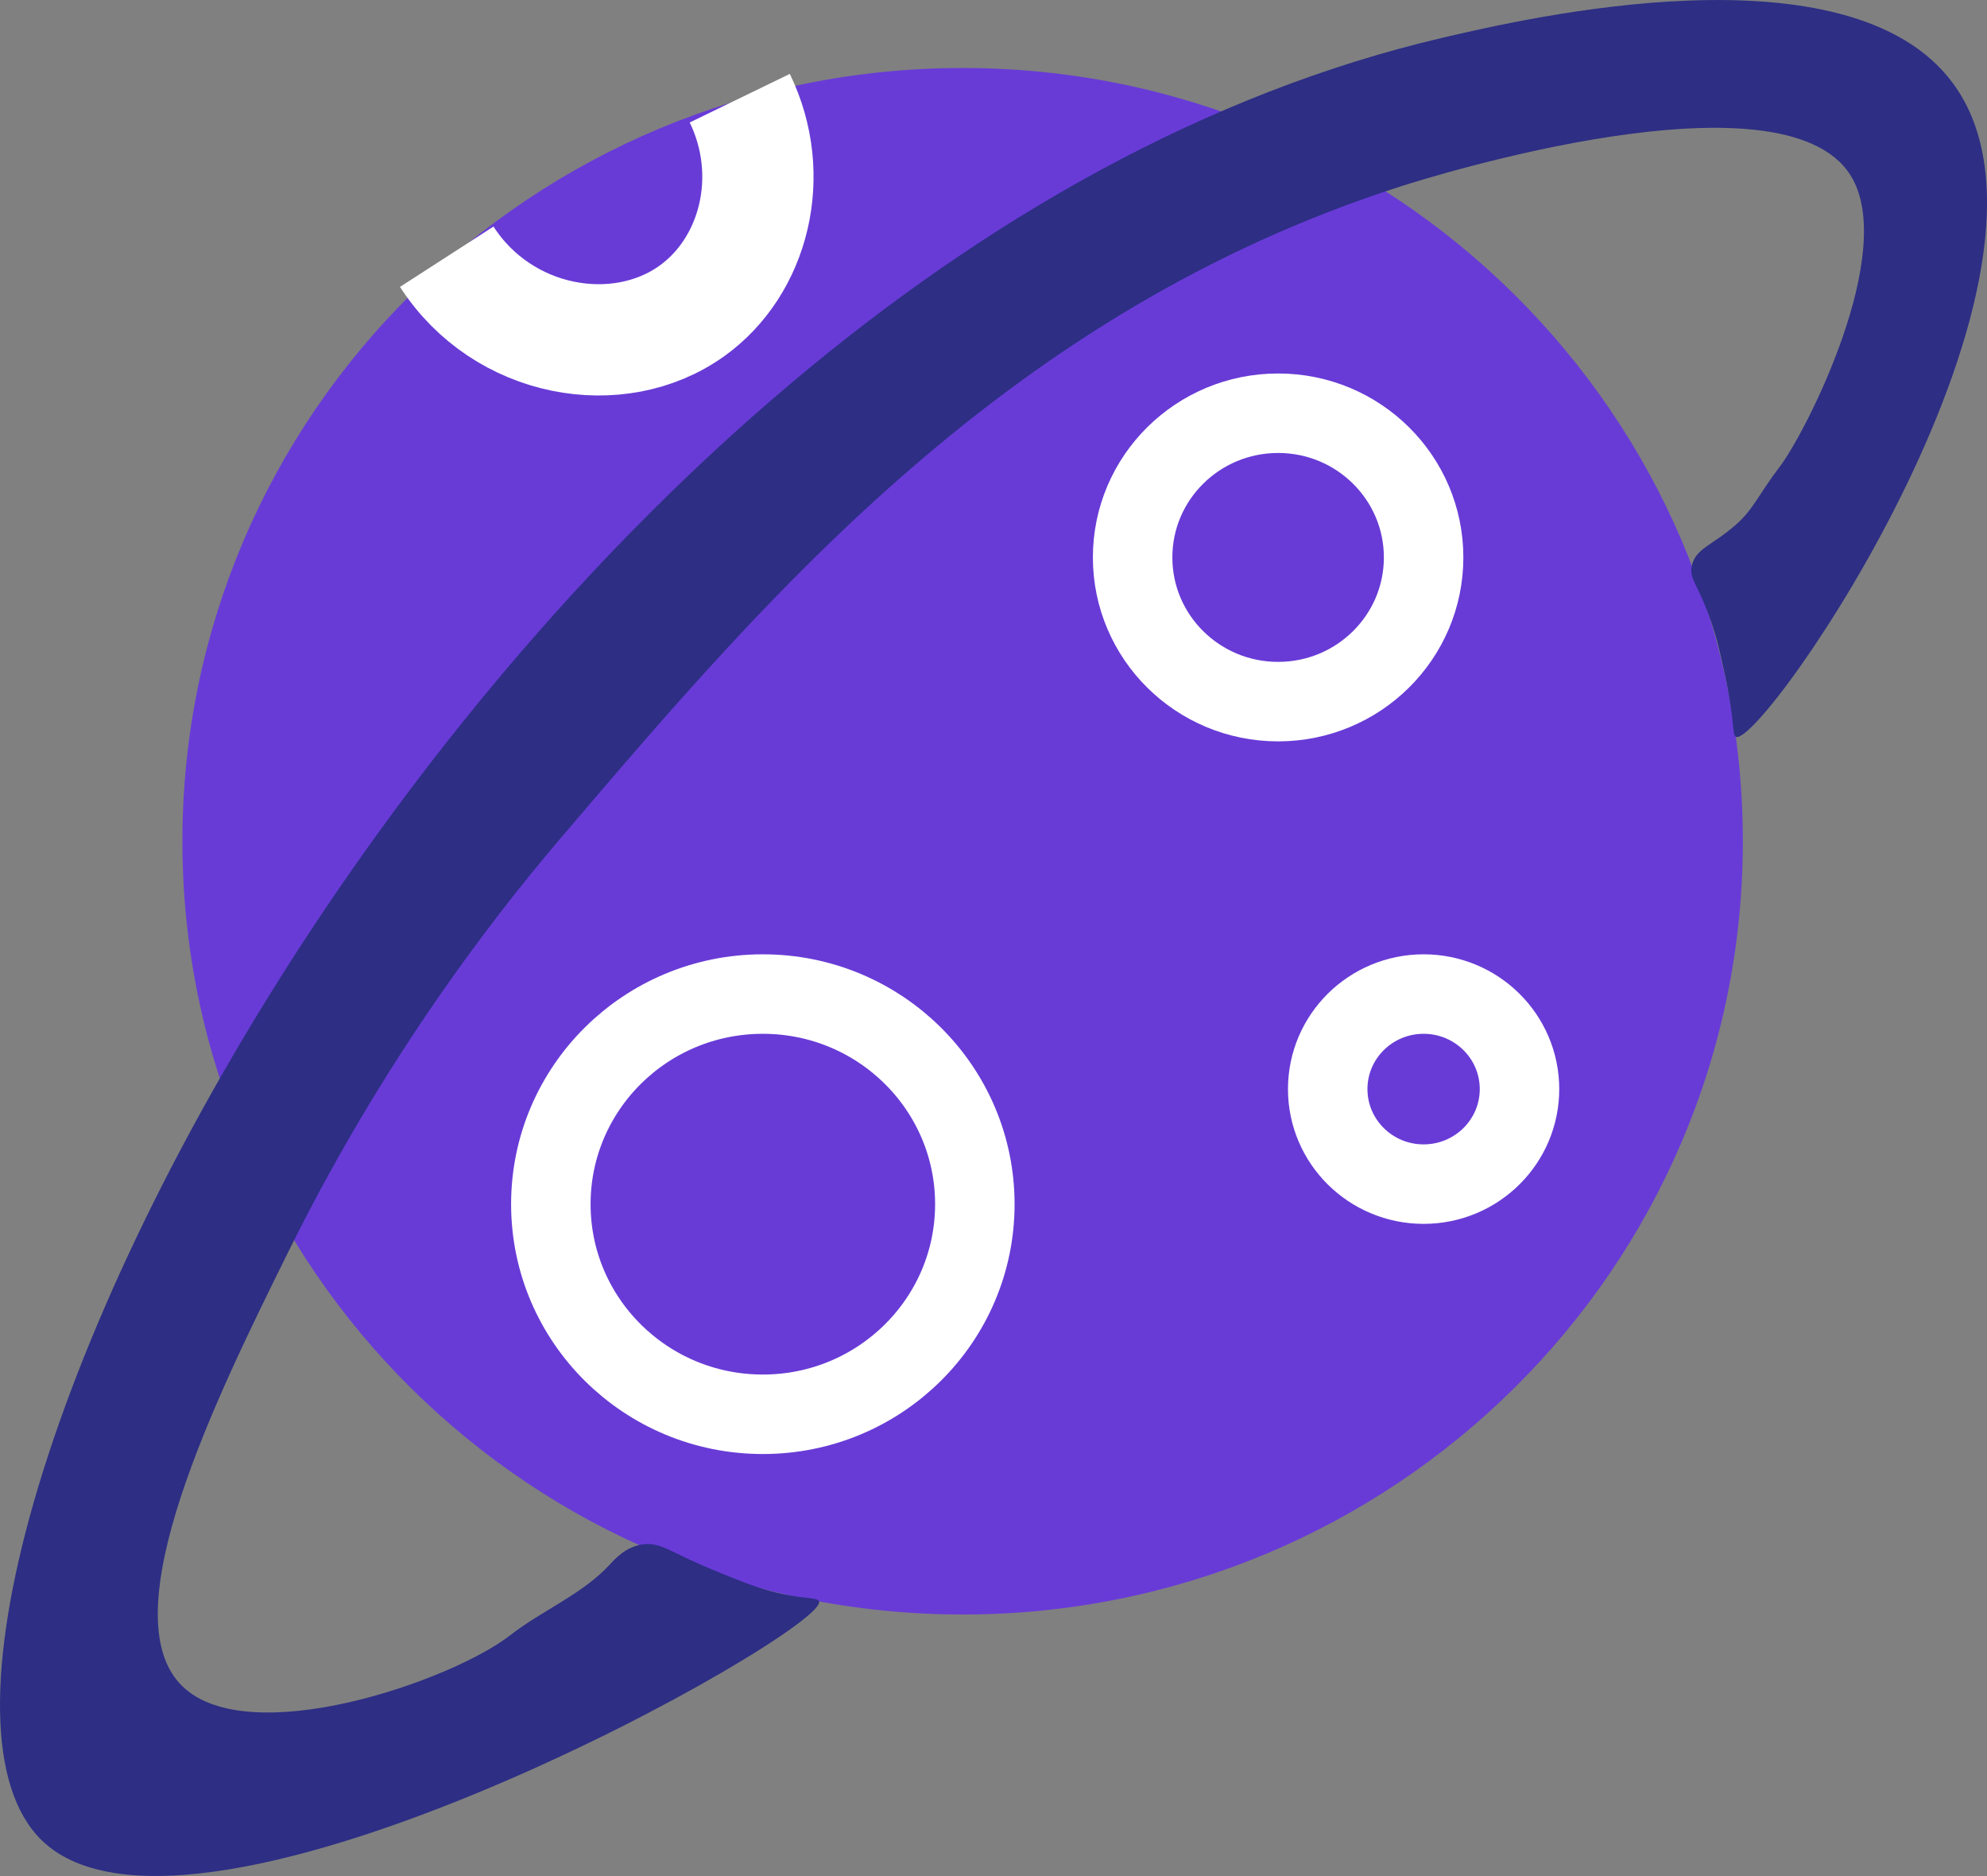 <svg width="125" height="118" viewBox="0 0 125 118" fill="none" xmlns="http://www.w3.org/2000/svg">
<rect x="0" y="0" width="125" height="118" fill="#808080" stroke="none"/>
<g id="Layer_1" clip-path="url(#clip0_1_150)">
<path id="Vector" d="M60.557 101.552C87.665 101.552 109.64 79.776 109.64 52.914C109.64 26.053 87.665 4.277 60.557 4.277C33.45 4.277 11.475 26.053 11.475 52.914C11.475 79.776 33.45 101.552 60.557 101.552Z" fill="#683BD7"/>
<path id="Vector_2" d="M109.196 46.353C110.929 46.996 131.604 17.044 122.848 5.225C116.317 -3.596 95.978 1.155 90.791 2.365C30.763 16.372 -11.155 102.428 2.638 115.766C12.21 125.027 52.083 102.593 51.528 100.727C51.426 100.38 49.932 100.706 47.024 99.61C44.625 98.705 43.127 97.981 43.127 97.981C41.923 97.402 41.304 97.025 40.437 97.14C39.366 97.283 38.665 98.079 38.371 98.4C36.638 100.283 34.119 101.281 32.099 102.855C28.398 105.74 15.697 110.131 11.488 106.078C6.835 101.603 13.627 87.858 18.131 78.75C24.761 65.339 32.279 56.223 35.515 52.432C48.373 37.355 63.49 19.621 88.145 11.714C89.929 11.143 112.137 4.188 116.419 11.033C119.412 15.818 113.584 27.244 111.962 29.355C110.686 31.018 110.314 32.029 109.221 32.989C107.723 34.309 106.69 34.482 106.438 35.557C106.233 36.428 106.822 36.712 107.637 39.077C108.022 40.189 108.205 41.031 108.5 42.381C109.17 45.473 108.948 46.243 109.208 46.34L109.196 46.353Z" fill="#2D2E84"/>
<path id="Vector_3" d="M80.405 44.132C85.46 44.132 89.558 40.071 89.558 35.062C89.558 30.053 85.46 25.992 80.405 25.992C75.35 25.992 71.252 30.053 71.252 35.062C71.252 40.071 75.35 44.132 80.405 44.132Z" stroke="white" stroke-width="5" stroke-miterlimit="10"/>
<path id="Vector_4" d="M47.989 88.958C55.355 88.958 61.326 83.041 61.326 75.742C61.326 68.443 55.355 62.526 47.989 62.526C40.624 62.526 34.653 68.443 34.653 75.742C34.653 83.041 40.624 88.958 47.989 88.958Z" stroke="white" stroke-width="5" stroke-miterlimit="10"/>
<path id="Vector_5" d="M89.558 74.481C92.889 74.481 95.59 71.805 95.59 68.504C95.59 65.202 92.889 62.526 89.558 62.526C86.226 62.526 83.525 65.202 83.525 68.504C83.525 71.805 86.226 74.481 89.558 74.481Z" stroke="white" stroke-width="5" stroke-miterlimit="10"/>
<path id="Vector_6" d="M28.104 16.148C31.63 21.613 38.9 22.874 43.532 19.553C47.456 16.736 48.899 11.041 46.538 6.176" stroke="white" stroke-width="7" stroke-miterlimit="10"/>
</g>
<defs>
<clipPath id="clip0_1_150">
<rect width="125" height="118" fill="white"/>
</clipPath>
</defs>
</svg>
